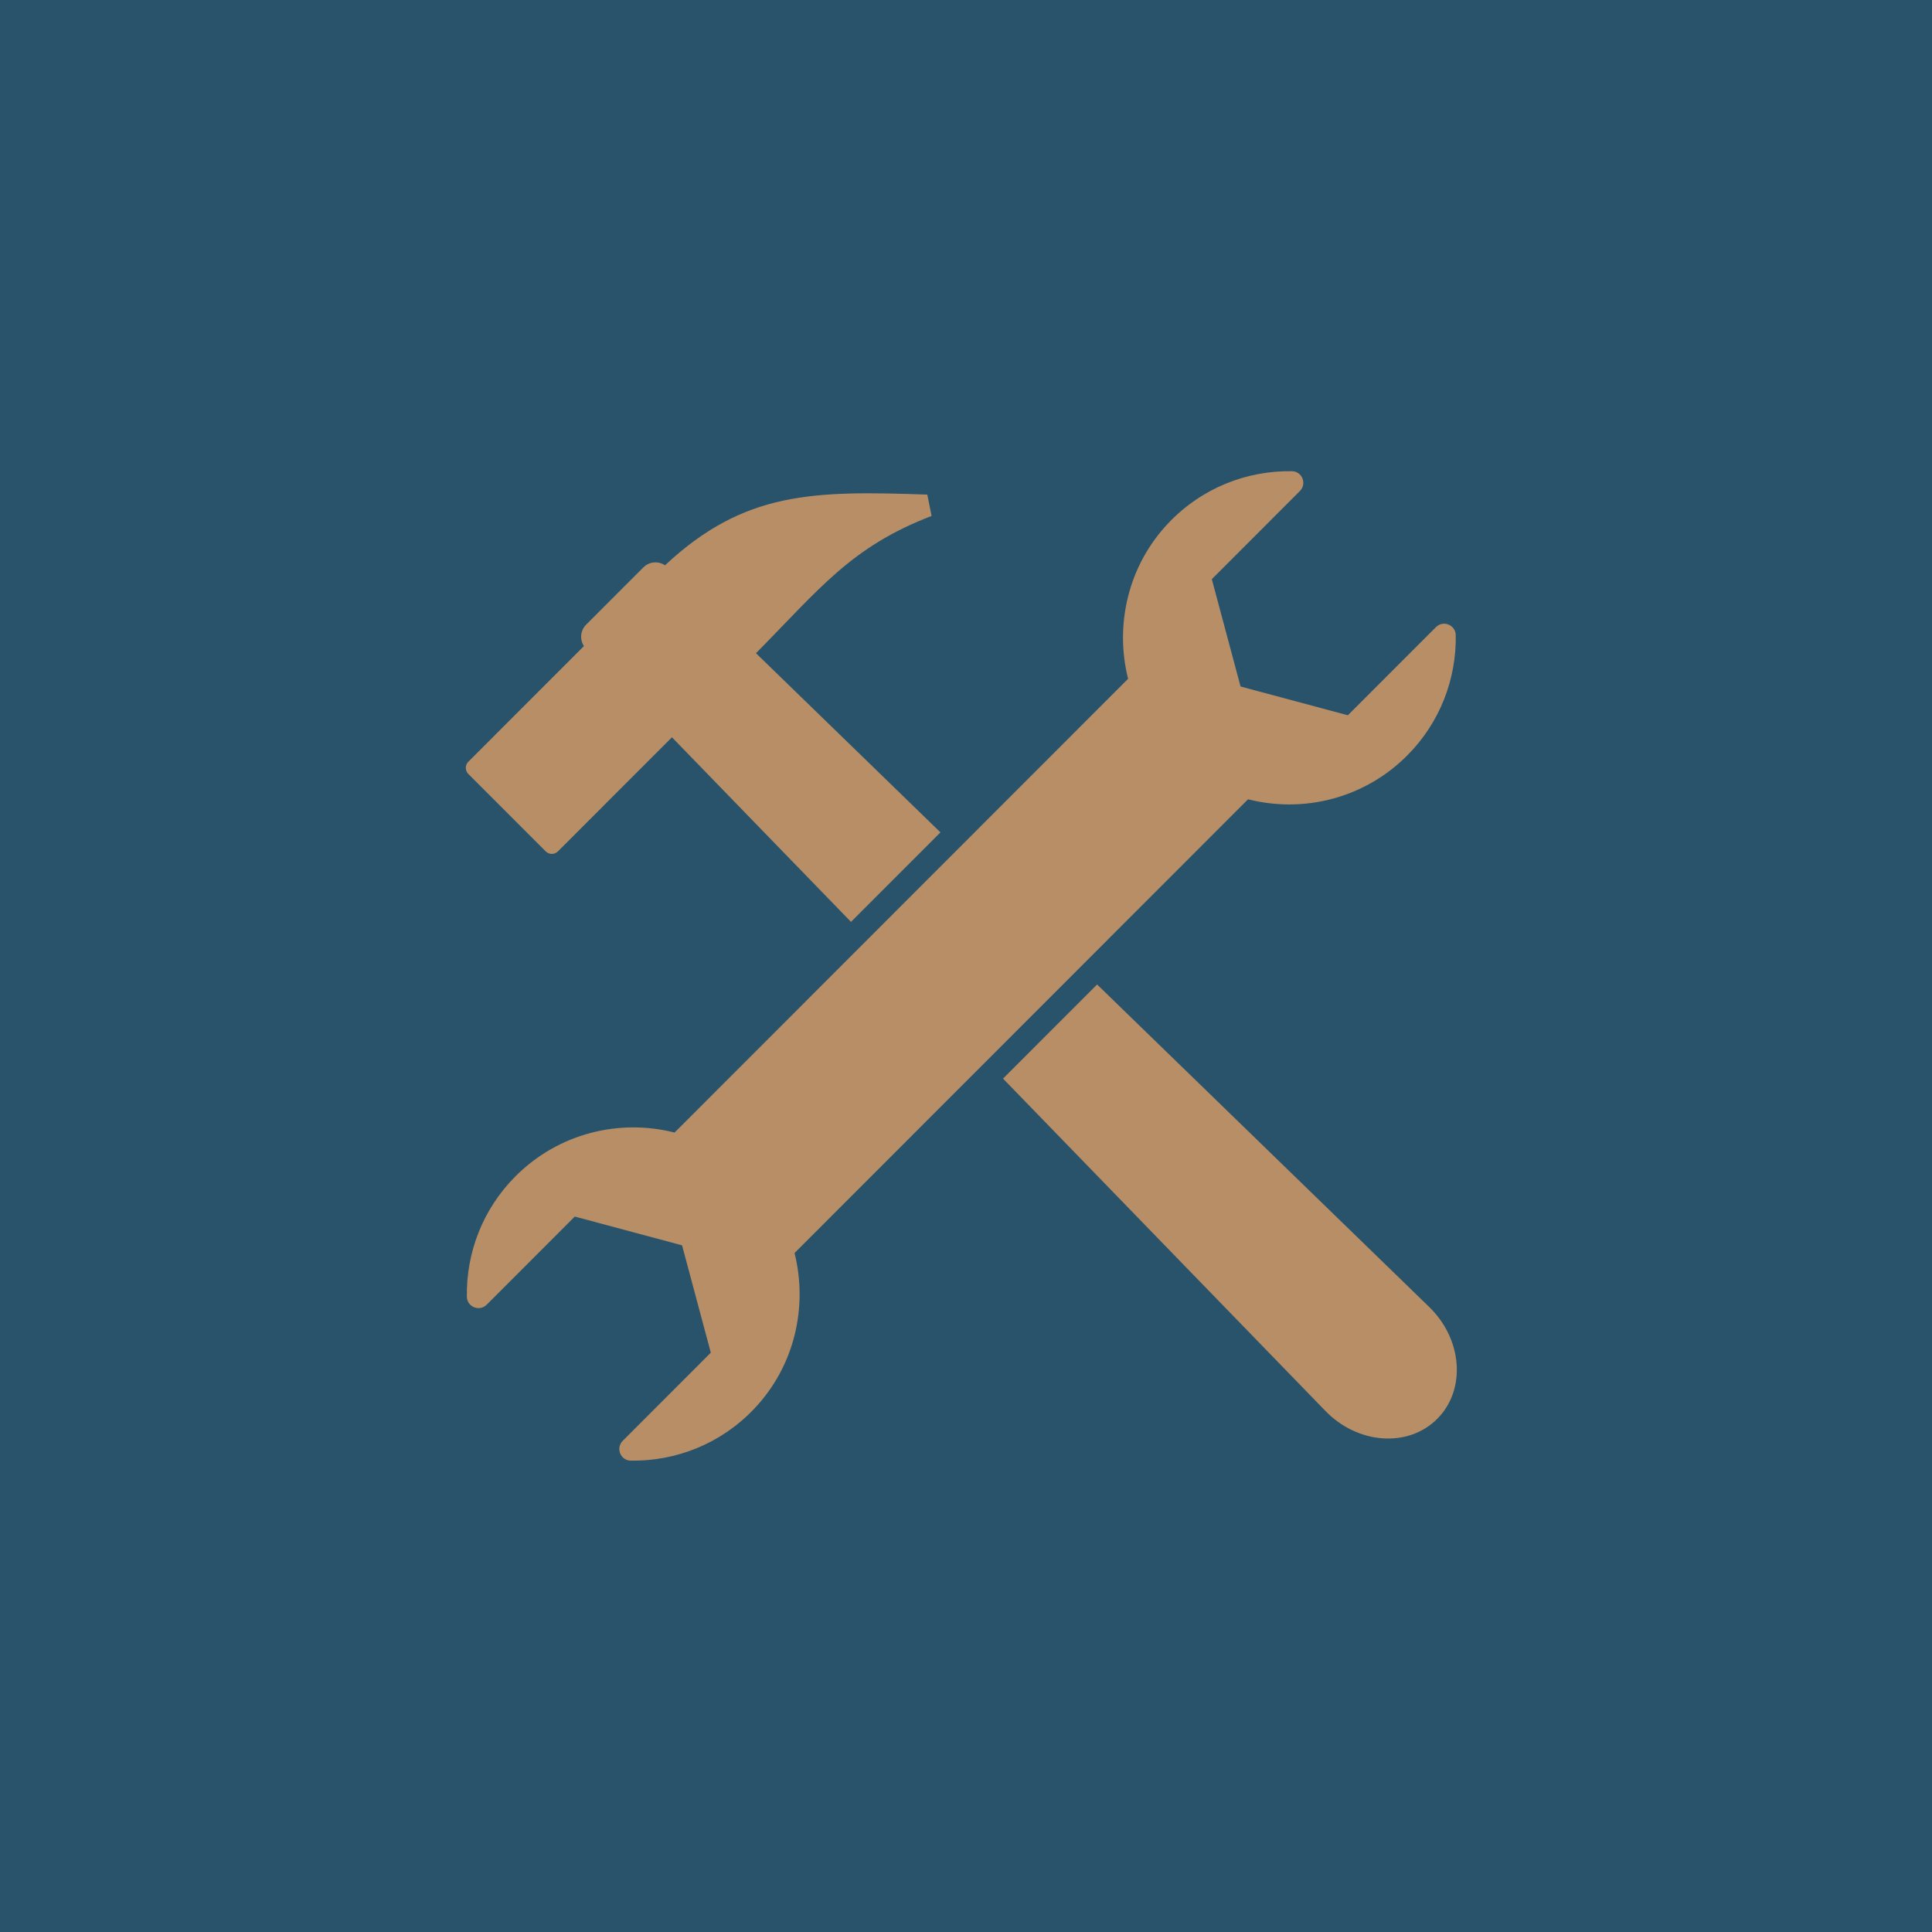 <svg xmlns="http://www.w3.org/2000/svg" xmlns:xlink="http://www.w3.org/1999/xlink" width="1080" zoomAndPan="magnify" viewBox="0 0 810 810" height="1080" preserveAspectRatio="xMidYMid meet" version="1.0"><defs><clipPath id="1f9387ab28"><path d="M 195 197.215 L 611 197.215 L 611 612.715 L 195 612.715 Z M 195 197.215 " clip-rule="nonzero"/></clipPath></defs><rect x="-81" width="972" fill="#ffffff" y="-81" height="972" fill-opacity="1"/><rect x="-81" width="972" fill="#ffffff" y="-81" height="972" fill-opacity="1"/><rect x="-81" width="972" fill="#28536b" y="-81" height="972" fill-opacity="1"/><g clip-path="url(#1f9387ab28)"><path fill="#b78e66" d="M 523.25 335.102 C 546.34 340.973 571.84 334.887 589.906 316.812 C 603.828 302.879 610.629 284.531 610.332 266.273 C 610.262 261.988 605.059 259.895 602.023 262.93 L 565.094 299.879 L 520.113 287.82 L 508.062 242.816 L 544.992 205.859 C 548.023 202.836 545.941 197.625 541.656 197.555 C 522.883 197.246 504.012 204.453 489.953 219.211 C 472.891 237.109 467.309 262.043 472.953 284.59 L 282.82 474.832 C 259.73 468.961 234.23 475.043 216.164 493.121 C 202.242 507.051 195.441 525.398 195.738 543.656 C 195.809 547.941 201.012 550.039 204.047 547.004 L 240.977 510.051 L 285.957 522.109 L 298.008 567.113 L 261.078 604.07 C 258.051 607.098 260.129 612.305 264.414 612.375 C 283.184 612.688 302.059 605.477 316.117 590.719 C 333.18 572.82 338.762 547.891 333.117 525.34 L 523.25 335.102 " fill-opacity="1" fill-rule="nonzero"/></g><path fill="#b78e66" d="M 599.219 547.973 L 459.965 412.75 L 420.523 452.211 L 555.676 591.539 C 569.266 605.551 590.379 607.051 602.551 594.879 C 614.723 582.703 613.219 561.57 599.219 547.973 " fill-opacity="1" fill-rule="nonzero"/><path fill="#b78e66" d="M 228.797 356.949 C 230.207 358.359 232.5 358.359 233.91 356.949 L 281.715 309.113 L 356.785 386.5 L 394.289 348.973 L 316.945 273.859 C 343.746 246.762 356.711 229.34 390.57 216.312 L 388.777 207.363 C 341.098 205.719 312.145 205.844 278.812 237 C 276.027 235.113 272.203 235.406 269.727 237.887 L 245.762 261.863 C 243.309 264.316 242.984 268.09 244.809 270.871 L 196.348 319.359 C 194.934 320.773 194.934 323.062 196.348 324.48 L 228.797 356.949 " fill-opacity="1" fill-rule="nonzero"/></svg>